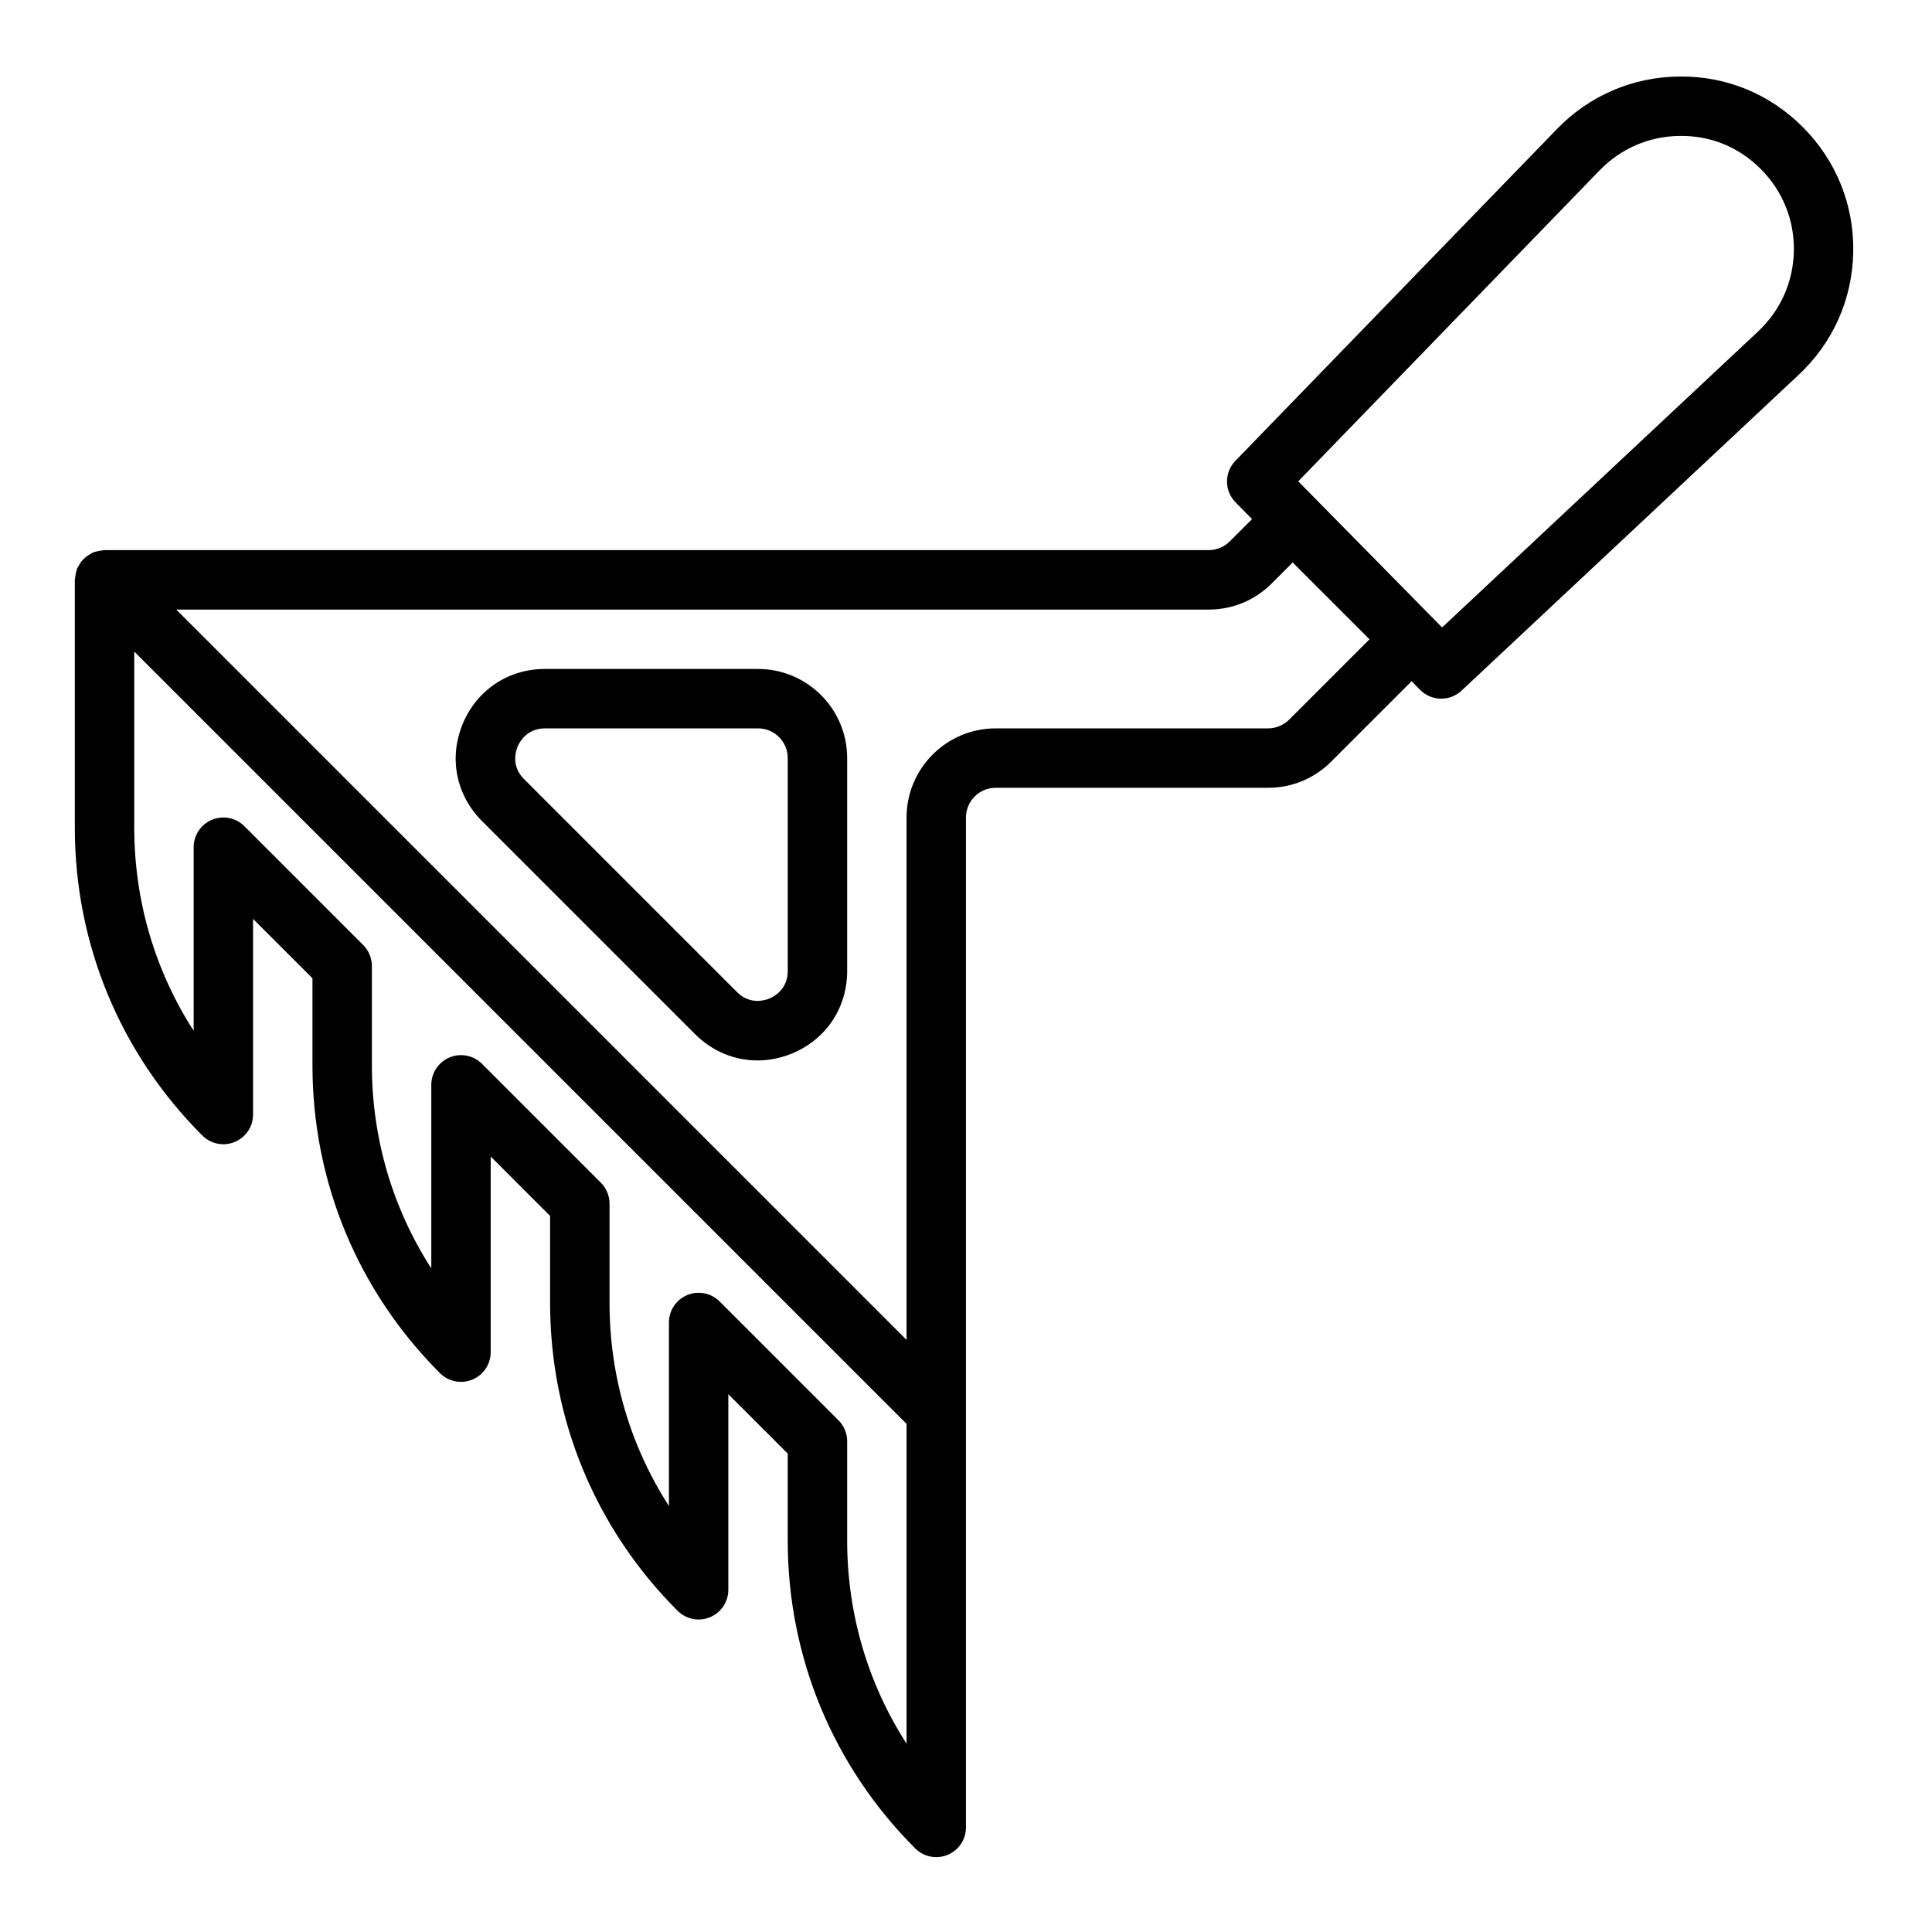 <?xml version="1.0" encoding="UTF-8"?>
<!-- Uploaded to: SVG Repo, www.svgrepo.com, Generator: SVG Repo Mixer Tools -->
<svg fill="#000000" width="800px" height="800px" version="1.1" viewBox="144 144 512 512" xmlns="http://www.w3.org/2000/svg">
 <g>
  <path d="m621.75 177.66c-8.742-8.746-20.266-13.547-32.742-13.379-12.375 0.117-23.914 5.09-32.473 13.988l-85.141 87.852c-2.977 3.066-2.961 7.953 0.039 11l4.375 4.445-5.918 5.918c-1.469 1.465-3.5 2.305-5.566 2.305h-292.62c-0.129 0-0.246 0.051-0.371 0.055-0.379 0.02-0.75 0.094-1.129 0.168-0.395 0.078-0.781 0.152-1.156 0.285-0.117 0.043-0.242 0.039-0.355 0.09-0.234 0.098-0.418 0.266-0.641 0.387-0.355 0.188-0.699 0.375-1.02 0.613-0.309 0.23-0.57 0.488-0.84 0.758s-0.531 0.531-0.758 0.84c-0.238 0.324-0.426 0.668-0.613 1.023-0.117 0.223-0.285 0.402-0.383 0.637-0.047 0.117-0.047 0.238-0.09 0.355-0.133 0.367-0.207 0.746-0.281 1.133-0.078 0.391-0.156 0.77-0.176 1.164-0.012 0.129-0.062 0.242-0.062 0.367v65.68c0 30.824 12 59.797 33.793 81.582 2.262 2.258 5.644 2.926 8.578 1.707 2.949-1.219 4.863-4.09 4.863-7.273v-51.844l15.742 15.742v23.059c0 30.824 12 59.797 33.793 81.582 2.262 2.258 5.644 2.926 8.578 1.707 2.949-1.215 4.863-4.09 4.863-7.269v-51.844l15.742 15.742v23.059c0 30.824 12 59.797 33.793 81.582 2.262 2.254 5.644 2.926 8.578 1.707 2.949-1.219 4.863-4.09 4.863-7.269v-51.844l15.742 15.742v23.059c0 30.824 12 59.797 33.793 81.582 1.508 1.508 3.523 2.309 5.566 2.309 1.016 0 2.039-0.195 3.012-0.602 2.949-1.219 4.863-4.09 4.863-7.269v-267.65c0-4.34 3.527-7.871 7.871-7.871h72.203c6.305 0 12.238-2.457 16.699-6.918l21.324-21.324 2.246 2.281c1.531 1.559 3.57 2.344 5.606 2.344 1.93 0 3.867-0.707 5.383-2.125l89.105-83.477c9.234-8.516 14.445-20.113 14.699-32.668 0.246-12.547-4.504-24.348-13.383-33.219zm-237.5 428.43c-10.246-15.906-15.742-34.438-15.742-53.816v-26.32c0-2.086-0.832-4.09-2.305-5.566l-31.488-31.488c-1.508-1.504-3.523-2.305-5.57-2.305-1.016 0-2.039 0.195-3.012 0.602-2.945 1.219-4.859 4.09-4.859 7.269v48.648c-10.246-15.906-15.742-34.438-15.742-53.816v-26.316c0-2.086-0.832-4.09-2.305-5.566l-31.488-31.488c-2.254-2.254-5.629-2.922-8.578-1.707-2.949 1.219-4.863 4.09-4.863 7.273v48.648c-10.246-15.906-15.742-34.438-15.742-53.816v-26.32c0-2.086-0.832-4.09-2.305-5.566l-31.488-31.488c-2.246-2.254-5.629-2.922-8.578-1.707-2.949 1.219-4.863 4.09-4.863 7.273v48.648c-10.246-15.906-15.742-34.438-15.742-53.816v-46.676l204.67 204.67zm101.38-271.37c-1.469 1.465-3.496 2.309-5.566 2.309h-72.199c-13.023 0-23.617 10.594-23.617 23.617v138.44l-193.54-193.54h273.61c6.305 0 12.238-2.457 16.699-6.918l5.562-5.566 20.359 20.355zm124.09-102.7-83.547 78.262-38.121-38.727 79.809-82.352c5.621-5.844 13.184-9.105 21.293-9.184 8.34-0.109 15.73 3.035 21.465 8.773 5.82 5.816 8.941 13.551 8.77 21.773-0.16 8.23-3.582 15.832-9.668 21.453z"/>
  <path d="m344.89 321.28h-56.457c-9.73 0-18.09 5.586-21.816 14.578-3.723 8.992-1.762 18.855 5.121 25.734l56.457 56.457c4.574 4.578 10.469 6.977 16.543 6.977 3.066 0 6.172-0.609 9.188-1.855 8.992-3.727 14.582-12.09 14.582-21.82v-56.453c0-13.023-10.594-23.617-23.617-23.617zm7.871 80.07c0 4.883-3.723 6.805-4.859 7.273s-5.129 1.75-8.578-1.703l-56.457-56.457c-3.453-3.453-2.176-7.438-1.707-8.578 0.477-1.141 2.391-4.859 7.273-4.859h56.457c4.344 0 7.871 3.531 7.871 7.871z"/>
 </g>
</svg>